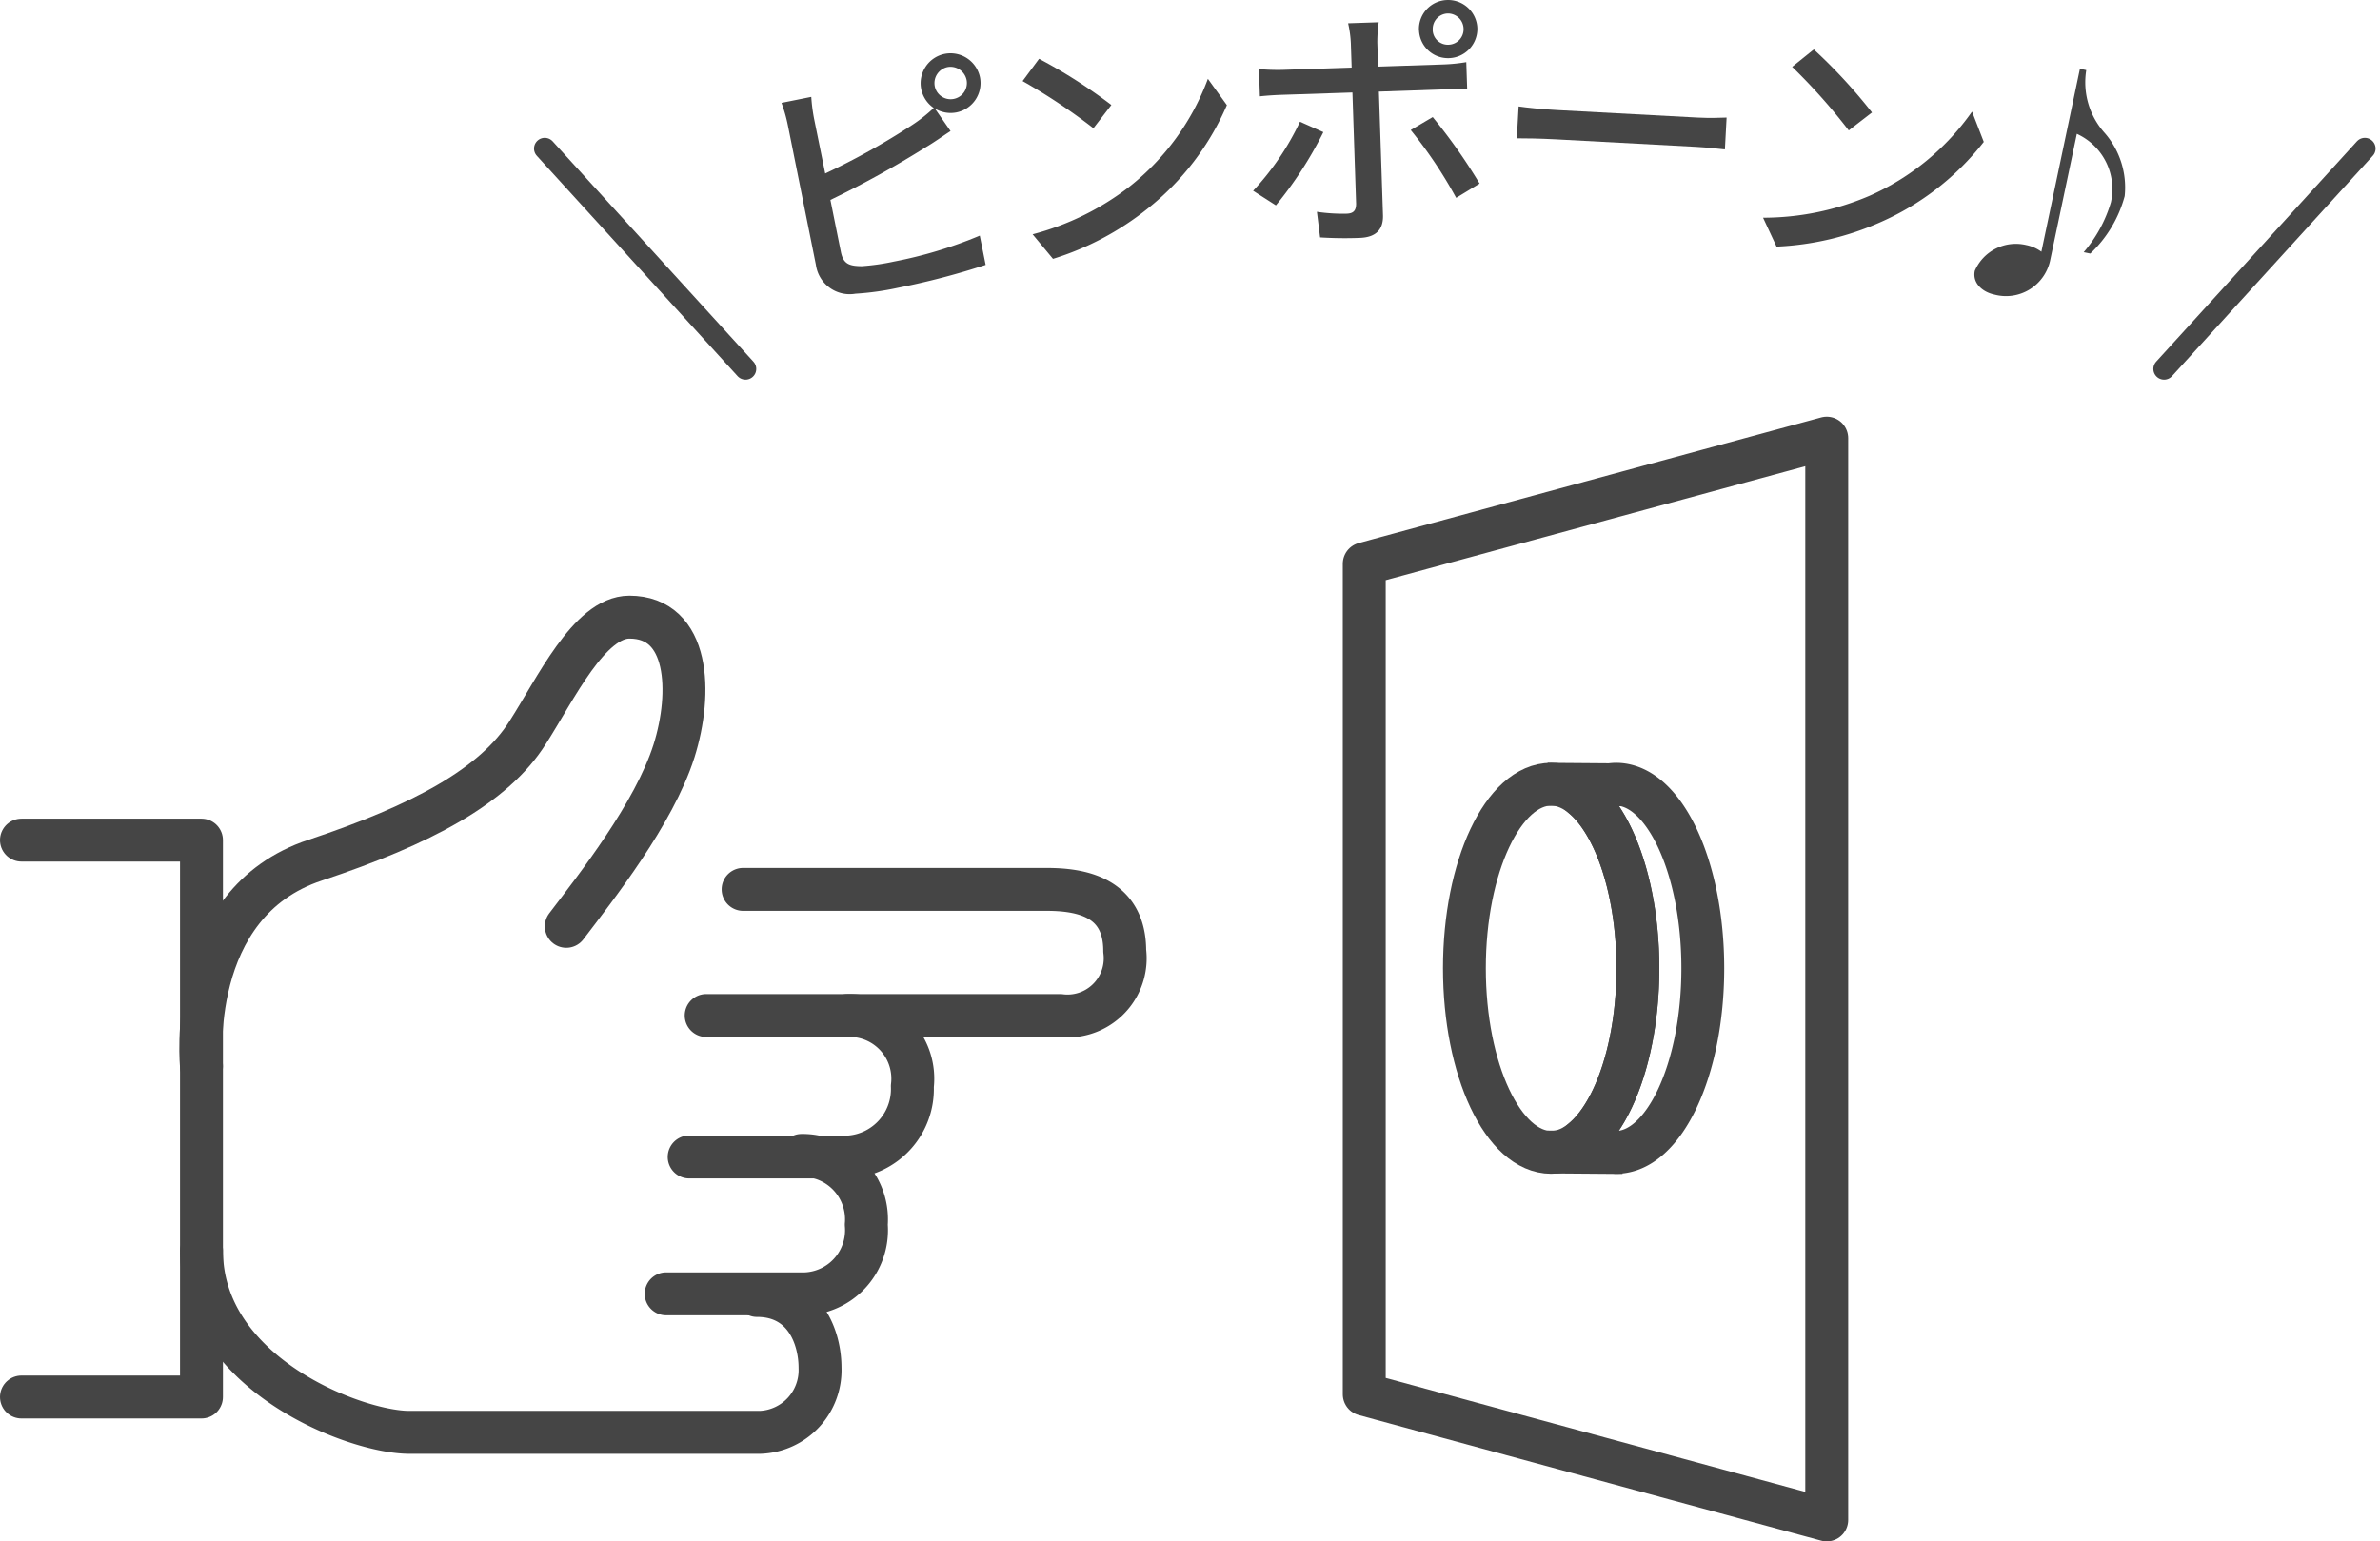 <svg xmlns="http://www.w3.org/2000/svg" width="110.02" height="71.267" viewBox="0 0 110.02 71.267">
  <g id="グループ_3590" data-name="グループ 3590" transform="translate(-109.925 169.821)">
    <g id="グループ_3503" data-name="グループ 3503">
      <path id="パス_15363" data-name="パス 15363" d="M110.917-130.978h8.322v25.749h-8.322" fill="none" stroke="#454545" stroke-linecap="round" stroke-linejoin="round" stroke-width="1.984"/>
      <path id="パス_15364" data-name="パス 15364" d="M119.239-120.522s-.782-7.54,5.264-9.531c4.908-1.636,8.251-3.414,9.816-5.9,1.28-1.992,2.845-5.335,4.7-5.335,2.774,0,2.916,3.485,2.063,6.188-.925,2.916-3.628,6.331-4.979,8.109" fill="none" stroke="#454545" stroke-linecap="round" stroke-linejoin="round" stroke-width="1.984"/>
      <path id="パス_15365" data-name="パス 15365" d="M144.277-128.7h14.012c1.494,0,3.628.285,3.628,2.845a2.665,2.665,0,0,1-2.3,2.987,2.648,2.648,0,0,1-.689,0H142.57" fill="none" stroke="#454545" stroke-linecap="round" stroke-linejoin="round" stroke-width="1.984"/>
      <path id="パス_15366" data-name="パス 15366" d="M149.114-122.869A2.921,2.921,0,0,1,152.1-119.6a3.148,3.148,0,0,1-2.916,3.272h-7.4" fill="none" stroke="#454545" stroke-linecap="round" stroke-linejoin="round" stroke-width="1.984"/>
      <path id="パス_15367" data-name="パス 15367" d="M146.98-116.4a2.955,2.955,0,0,1,3,2.912c0,.1,0,.192-.01.288a2.945,2.945,0,0,1-2.676,3.191,3.057,3.057,0,0,1-.383.009H140.72" fill="none" stroke="#454545" stroke-linecap="round" stroke-linejoin="round" stroke-width="1.984"/>
      <path id="パス_15368" data-name="パス 15368" d="M144.917-109.924c2.2,0,2.916,1.921,2.916,3.343a2.877,2.877,0,0,1-2.765,2.985l-.08,0H128.842c-2.49,0-9.6-2.7-9.6-8.393" fill="none" stroke="#454545" stroke-linecap="round" stroke-linejoin="round" stroke-width="1.984"/>
    </g>
    <g id="パス_15369" data-name="パス 15369">
      <path id="パス_15470" data-name="パス 15470" d="M194.37-99.546l-1.249-.339-19.4-5.269-.731-.2v-38.4l.731-.2,19.4-5.27,1.249-.339v50.012Z" fill="none" stroke="#454545" stroke-linecap="round" stroke-linejoin="round" stroke-width="1.984"/>
    </g>
    <path id="パス_15471" data-name="パス 15471" d="M184.63-133.562a2.309,2.309,0,0,0-1.5.621c1.471,1.261,2.51,4.315,2.51,7.889s-1.039,6.627-2.51,7.888a2.3,2.3,0,0,0,1.5.622c2.215,0,4.01-3.81,4.01-8.51S186.845-133.562,184.63-133.562Z" fill="none" stroke="#454545" stroke-width="1.98"/>
    <g id="楕円形_425" data-name="楕円形 425">
      <ellipse id="楕円形_430" data-name="楕円形 430" cx="4.01" cy="8.51" rx="4.01" ry="8.51" transform="translate(177.62 -133.562)" fill="none" stroke="#454545" stroke-width="1.98"/>
    </g>
    <line id="線_163" data-name="線 163" x1="3.475" y1="0.027" transform="translate(181.458 -133.562)" fill="none" stroke="#454545" stroke-width="1.98"/>
    <line id="線_164" data-name="線 164" x1="3.475" y1="0.027" transform="translate(181.458 -116.56)" fill="none" stroke="#454545" stroke-width="1.98"/>
    <g id="グループ_3587" data-name="グループ 3587">
      <g id="グループ_3586" data-name="グループ 3586">
        <g id="グループ_3585" data-name="グループ 3585">
          <path id="パス_15472" data-name="パス 15472" d="M148.072-161.8a32.973,32.973,0,0,0,4.017-2.24,7.249,7.249,0,0,0,1-.789,1.4,1.4,0,0,1-.58-.875,1.387,1.387,0,0,1,1.081-1.625,1.391,1.391,0,0,1,1.636,1.078,1.383,1.383,0,0,1-1.092,1.628,1.4,1.4,0,0,1-.992-.18l.724,1.042c-.357.23-.785.537-1.136.742a46.2,46.2,0,0,1-4.418,2.442l.484,2.4c.113.565.388.656.965.663a10.4,10.4,0,0,0,1.487-.213,19.859,19.859,0,0,0,3.969-1.2l.272,1.353a34.714,34.714,0,0,1-4.07,1.063,13.047,13.047,0,0,1-1.953.27,1.574,1.574,0,0,1-1.824-1.335l-1.295-6.447a6.987,6.987,0,0,0-.295-1.042l1.376-.276a7.871,7.871,0,0,0,.142,1.072Zm6.535-4.325a.761.761,0,0,0-.889-.593.759.759,0,0,0-.581.889.747.747,0,0,0,.876.582A.749.749,0,0,0,154.607-166.128Z" fill="#454545"/>
          <path id="パス_15473" data-name="パス 15473" d="M161.3-164.967l-.829,1.075a27.361,27.361,0,0,0-3.274-2.18l.762-1.03A24.22,24.22,0,0,1,161.3-164.967Zm.849,3.766a11.421,11.421,0,0,0,3.613-4.975l.878,1.215a12.36,12.36,0,0,1-3.681,4.8,13.228,13.228,0,0,1-4.357,2.308l-.942-1.135A12.47,12.47,0,0,0,162.148-161.2Z" fill="#454545"/>
          <path id="パス_15474" data-name="パス 15474" d="M171.1-163.712a17.88,17.88,0,0,1-2.194,3.386L167.854-161a12.474,12.474,0,0,0,2.165-3.193Zm2.567-1.874.189,5.709c.022.648-.3,1.031-1.082,1.056a18.089,18.089,0,0,1-1.825-.023l-.147-1.184a8.207,8.207,0,0,0,1.371.087c.312-.01.44-.135.441-.459l-.17-5.145-3.2.106c-.372.012-.756.037-1.078.072l-.042-1.26a10,10,0,0,0,1.069.037l3.215-.107-.037-1.115a5.145,5.145,0,0,0-.127-.932l1.415-.047a6.521,6.521,0,0,0-.064.95l.036,1.1,3.011-.1a8,8,0,0,0,1.065-.107l.041,1.247c-.349-.012-.757,0-1.057.011Zm2.488,1.178a25.777,25.777,0,0,1,2.167,3.075l-1.083.66a20.69,20.69,0,0,0-2.1-3.136Zm-.637-4.024a1.342,1.342,0,0,1,1.3-1.388,1.353,1.353,0,0,1,1.4,1.3,1.353,1.353,0,0,1-1.311,1.388A1.341,1.341,0,0,1,175.521-168.432Zm.636-.021a.7.7,0,0,0,.732.7.714.714,0,0,0,.695-.744.723.723,0,0,0-.743-.7A.713.713,0,0,0,176.157-168.453Z" fill="#454545"/>
          <path id="パス_15475" data-name="パス 15475" d="M180.126-164.9c.381.057,1.122.132,1.769.167l6.5.348c.587.031,1.057.008,1.346,0l-.079,1.473c-.263-.026-.8-.091-1.327-.119l-6.516-.349c-.671-.035-1.379-.049-1.775-.046Z" fill="#454545"/>
          <path id="パス_15476" data-name="パス 15476" d="M196.329-160.76a11.443,11.443,0,0,0,4.758-3.9l.542,1.4a12.376,12.376,0,0,1-4.78,3.714,13.253,13.253,0,0,1-4.8,1.128l-.623-1.337A12.477,12.477,0,0,0,196.329-160.76Zm.133-3.861-1.075.83a27.26,27.26,0,0,0-2.616-2.939l1-.805A24.329,24.329,0,0,1,196.462-164.621Z" fill="#454545"/>
          <path id="パス_15477" data-name="パス 15477" d="M206.367-166.579a3.505,3.505,0,0,0,.818,2.868,3.831,3.831,0,0,1,.958,2.959,5.694,5.694,0,0,1-1.589,2.655l-.306-.064a6.25,6.25,0,0,0,1.259-2.309,2.807,2.807,0,0,0-1.576-3.163l-1.242,5.891a2.086,2.086,0,0,1-2.567,1.542c-.54-.113-1.029-.523-.908-1.1a2.069,2.069,0,0,1,2.371-1.192,1.782,1.782,0,0,1,.707.309l1.782-8.46Z" fill="#454545"/>
        </g>
      </g>
      <line id="線_165" data-name="線 165" x1="9.281" y2="10.188" transform="translate(209.964 -162.952)" fill="none" stroke="#454545" stroke-linecap="round" stroke-linejoin="round" stroke-width="0.992"/>
      <line id="線_166" data-name="線 166" x2="9.281" y2="10.188" transform="translate(135.107 -162.952)" fill="none" stroke="#454545" stroke-linecap="round" stroke-linejoin="round" stroke-width="0.992"/>
    </g>
  </g>
</svg>
